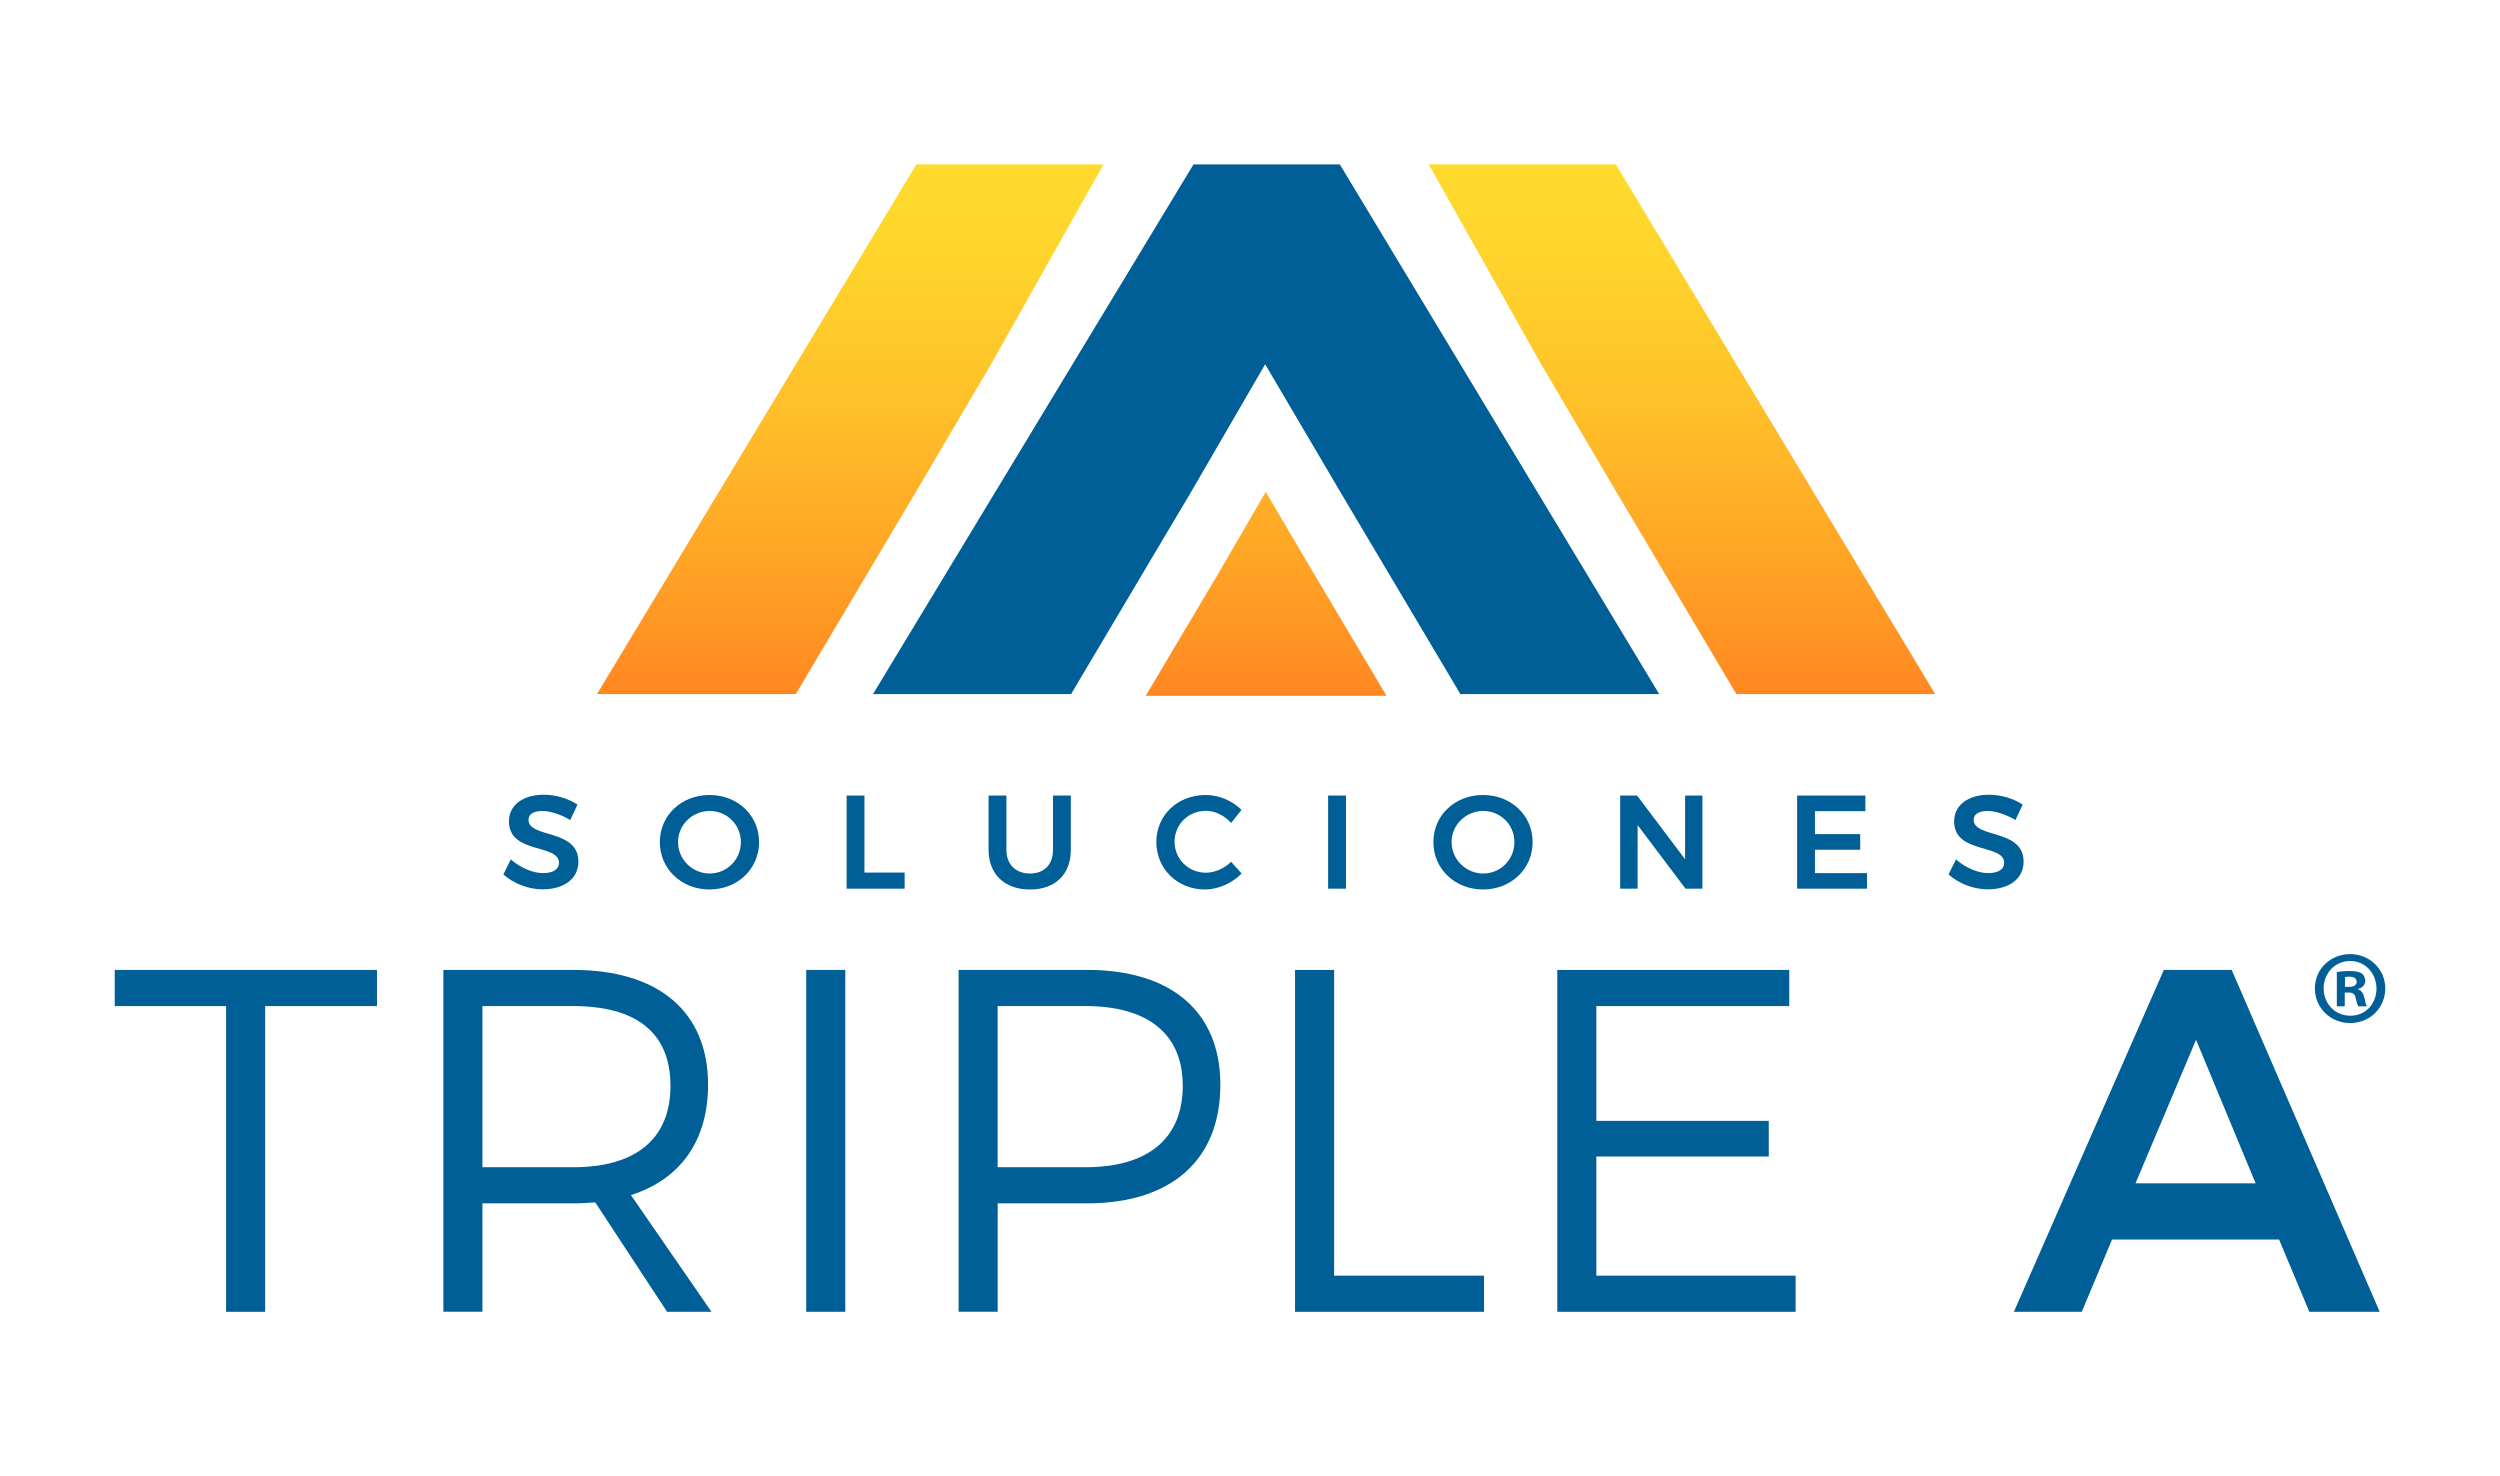 <?xml version="1.0" encoding="UTF-8"?>
<svg xmlns="http://www.w3.org/2000/svg" xmlns:xlink="http://www.w3.org/1999/xlink" id="Capa_1" viewBox="0 0 1154.23 681.54">
  <defs>
    <style>.cls-1{fill:#005f97;}.cls-2{fill:url(#Degradado_sin_nombre_3-3);}.cls-3{fill:url(#Degradado_sin_nombre_3-2);}.cls-4{fill:url(#Degradado_sin_nombre_3);}</style>
    <linearGradient id="Degradado_sin_nombre_3" x1="776.55" y1="358.58" x2="776.55" y2="24.77" gradientUnits="userSpaceOnUse">
      <stop offset="0" stop-color="#ff7520"></stop>
      <stop offset=".02" stop-color="#ff7820"></stop>
      <stop offset=".29" stop-color="#ffa325"></stop>
      <stop offset=".53" stop-color="#ffc229"></stop>
      <stop offset=".73" stop-color="#ffd52c"></stop>
      <stop offset=".87" stop-color="#ffdc2d"></stop>
    </linearGradient>
    <linearGradient id="Degradado_sin_nombre_3-2" x1="392.54" y1="358.58" x2="392.54" y2="24.77" xlink:href="#Degradado_sin_nombre_3"></linearGradient>
    <linearGradient id="Degradado_sin_nombre_3-3" x1="584.55" y1="358.58" x2="584.55" y2="24.77" xlink:href="#Degradado_sin_nombre_3"></linearGradient>
  </defs>
  <g>
    <path class="cls-1" d="M174.05,447.81v16.69h-51.63v141.15h-18.04v-141.15H52.97v-16.69h121.08Z"></path>
    <path class="cls-1" d="M307.97,605.64l-33.14-50.51c-3.16,.23-6.54,.45-10.15,.45h-41.94v50.05h-18.04v-157.83h59.98c39.46,0,62.23,19.39,62.23,52.99,0,25.93-12.85,43.74-35.62,50.96l37.2,53.89h-20.52Zm-43.29-66.74c28.64,0,44.87-12.85,44.87-37.65s-16.23-36.75-44.87-36.75h-41.94v74.4h41.94Z"></path>
    <path class="cls-1" d="M390.27,447.81v157.83h-18.04v-157.83h18.04Z"></path>
    <path class="cls-1" d="M563.43,500.79c0,34.72-22.55,54.79-61.55,54.79h-41.26v50.05h-18.04v-157.83h59.3c39.01,0,61.55,19.39,61.55,52.99Zm-17.36,.45c0-24.13-16.46-36.75-44.87-36.75h-40.59v74.4h40.59c28.41,0,44.87-12.85,44.87-37.65Z"></path>
    <path class="cls-1" d="M615.95,447.81v141.15h69.22v16.69h-87.26v-157.83h18.04Z"></path>
    <path class="cls-1" d="M826.09,447.81v16.69h-89.06v52.99h79.59v16.46h-79.59v55.01h91.99v16.69h-110.03v-157.83h107.1Z"></path>
    <path class="cls-1" d="M1052.23,572.27h-77.11l-13.98,33.37h-31.34l69.22-157.83h31.34l68.32,157.83h-32.47l-13.98-33.37Zm-10.82-25.93l-27.51-66.29-27.96,66.29h55.47Z"></path>
  </g>
  <g>
    <polygon class="cls-4" points="893.47 320.46 801.68 320.46 746.86 228.16 711.55 168.18 659.63 75.91 746.02 75.91 893.47 320.46"></polygon>
    <polygon class="cls-3" points="275.62 320.46 367.41 320.46 422.23 228.16 457.54 168.18 509.46 75.91 423.07 75.91 275.62 320.46"></polygon>
    <g>
      <polygon class="cls-1" points="766.04 320.46 674.25 320.46 619.43 228.16 584.12 168.18 549.31 228.16 538.72 245.96 494.5 320.46 403.05 320.46 551.02 75.91 618.59 75.91 766.04 320.46"></polygon>
      <polygon class="cls-2" points="640.14 321.26 606.23 264.18 584.39 227.08 562.86 264.18 556.31 275.19 528.96 321.26 640.14 321.26"></polygon>
    </g>
  </g>
  <path class="cls-1" d="M1101.26,456.32c0,8.97-7.04,16.01-16.2,16.01s-16.3-7.04-16.3-16.01,7.23-15.81,16.3-15.81,16.2,7.04,16.2,15.81Zm-28.45,0c0,7.04,5.21,12.63,12.34,12.63s12.05-5.59,12.05-12.54-5.11-12.73-12.15-12.73-12.25,5.69-12.25,12.63Zm9.74,8.29h-3.66v-15.81c1.45-.29,3.47-.48,6.08-.48,2.99,0,4.34,.48,5.5,1.16,.87,.68,1.54,1.93,1.54,3.47,0,1.74-1.35,3.09-3.28,3.66v.19c1.54,.58,2.41,1.74,2.89,3.86,.48,2.41,.77,3.38,1.16,3.95h-3.95c-.48-.58-.77-2.02-1.25-3.86-.29-1.74-1.25-2.51-3.28-2.51h-1.74v6.36Zm.1-8.97h1.74c2.03,0,3.66-.68,3.66-2.31,0-1.45-1.06-2.41-3.37-2.41-.96,0-1.64,.1-2.03,.19v4.53Z"></path>
  <g>
    <path class="cls-1" d="M250.39,374.42c-3.87,0-6.39,1.41-6.39,4.05,0,8.72,23.1,3.99,23.04,19.41,0,8.05-7,12.72-16.46,12.72-6.88,0-13.58-2.76-18.18-6.88l3.44-6.94c4.42,3.93,10.26,6.33,14.87,6.33s7.37-1.72,7.37-4.73c0-8.97-23.1-3.87-23.1-19.17,0-7.49,6.45-12.29,16.1-12.29,5.71,0,11.43,1.84,15.54,4.55l-3.32,7.13c-4.61-2.76-9.58-4.18-12.9-4.18Z"></path>
    <path class="cls-1" d="M350.46,388.79c0,12.35-9.95,21.87-22.91,21.87s-22.91-9.52-22.91-21.87,9.95-21.75,22.91-21.75,22.91,9.4,22.91,21.75Zm-37.41,0c0,8.11,6.7,14.5,14.62,14.5s14.38-6.39,14.38-14.5-6.51-14.38-14.38-14.38-14.62,6.27-14.62,14.38Z"></path>
    <path class="cls-1" d="M399.11,367.29v35.57h18.55v7.43h-26.78v-43h8.23Z"></path>
    <path class="cls-1" d="M475.53,403.29c6.51,0,10.63-4.05,10.63-10.93v-25.06h8.23v25.06c0,11.3-7.19,18.31-18.86,18.31s-19.11-7-19.11-18.31v-25.06h8.23v25.06c0,6.82,4.36,10.93,10.87,10.93Z"></path>
    <path class="cls-1" d="M556.73,374.36c-8.11,0-14.44,6.27-14.44,14.25s6.33,14.31,14.44,14.31c4.12,0,8.48-1.9,11.67-5.04l4.85,5.41c-4.42,4.48-10.75,7.37-16.96,7.37-12.66,0-22.42-9.52-22.42-21.93s9.89-21.69,22.73-21.69c6.14,0,12.41,2.64,16.59,6.88l-4.79,6.02c-3.07-3.44-7.43-5.59-11.67-5.59Z"></path>
    <path class="cls-1" d="M621.42,367.29v43h-8.23v-43h8.23Z"></path>
    <path class="cls-1" d="M707.6,388.79c0,12.35-9.95,21.87-22.91,21.87s-22.91-9.52-22.91-21.87,9.95-21.75,22.91-21.75,22.91,9.4,22.91,21.75Zm-37.41,0c0,8.11,6.7,14.5,14.62,14.5s14.38-6.39,14.38-14.5-6.51-14.38-14.38-14.38-14.62,6.27-14.62,14.38Z"></path>
    <path class="cls-1" d="M755.82,367.29l22.18,29.43v-29.43h7.99v43h-7.8l-22.12-29.36v29.36h-8.05v-43h7.8Z"></path>
    <path class="cls-1" d="M861.23,367.29v7.19h-23.28v10.63h20.89v7.19h-20.89v10.81h24.02v7.19h-32.25v-43h31.51Z"></path>
    <path class="cls-1" d="M917.62,374.42c-3.87,0-6.39,1.41-6.39,4.05,0,8.72,23.1,3.99,23.04,19.41,0,8.05-7,12.72-16.46,12.72-6.88,0-13.58-2.76-18.18-6.88l3.44-6.94c4.42,3.93,10.26,6.33,14.87,6.33s7.37-1.72,7.37-4.73c0-8.97-23.1-3.87-23.1-19.17,0-7.49,6.45-12.29,16.09-12.29,5.71,0,11.43,1.84,15.54,4.55l-3.32,7.13c-4.61-2.76-9.58-4.18-12.9-4.18Z"></path>
  </g>
</svg>
